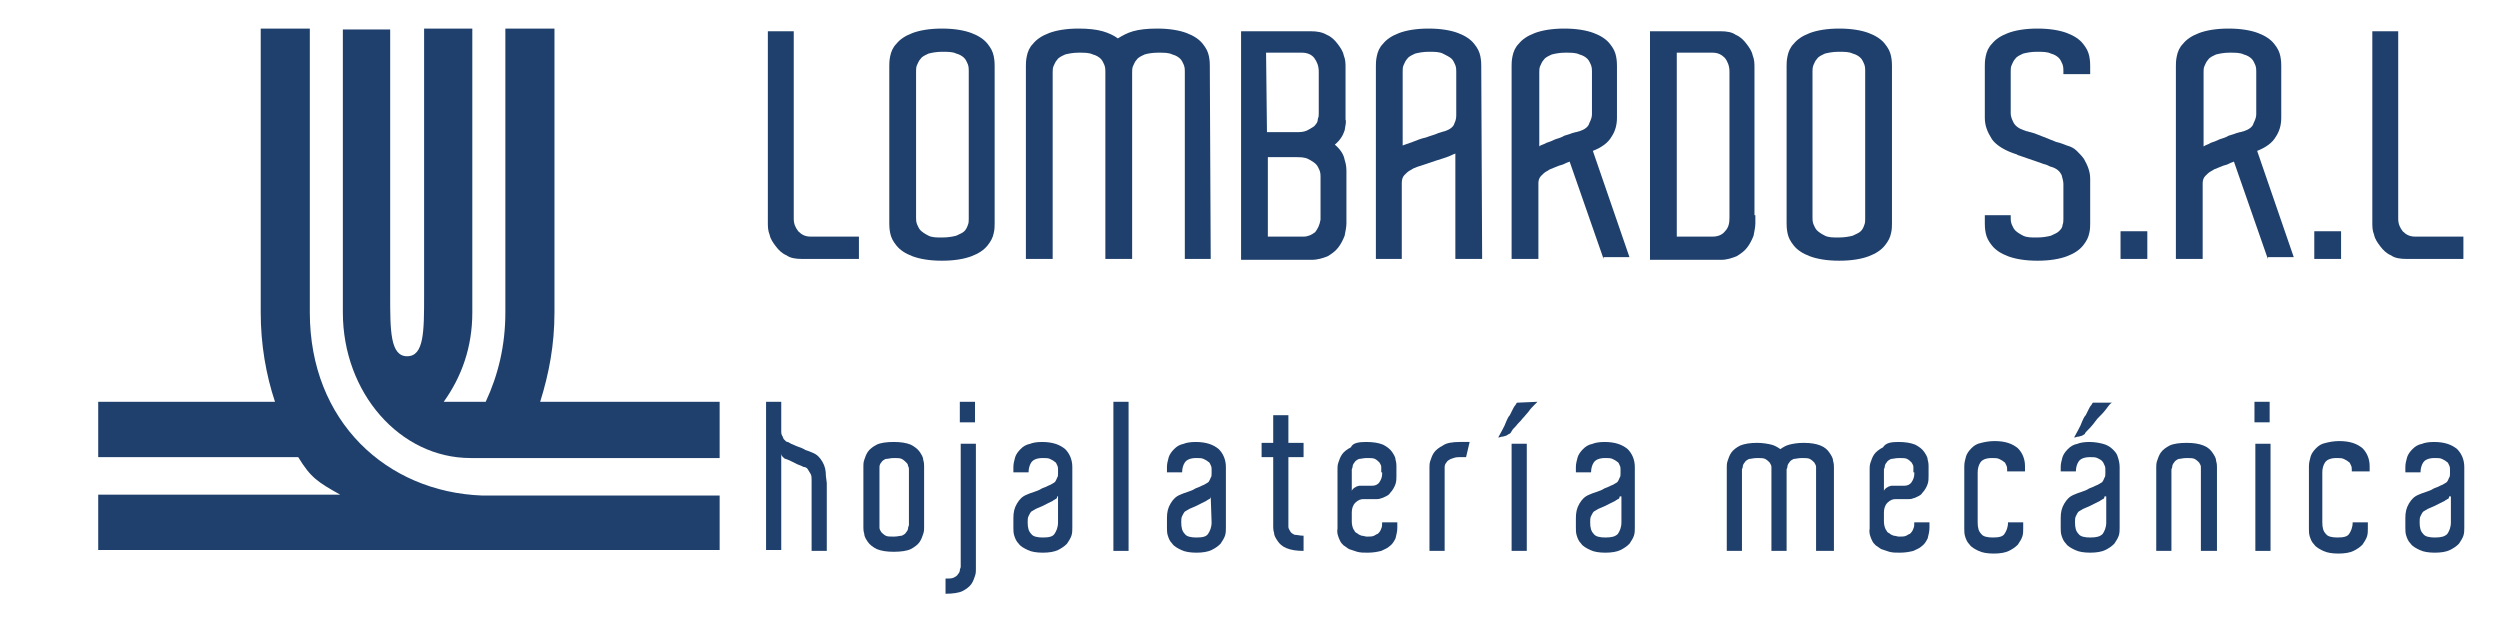 <?xml version="1.0" encoding="utf-8"?>
<!-- Generator: Adobe Illustrator 18.1.1, SVG Export Plug-In . SVG Version: 6.00 Build 0)  -->
<!DOCTYPE svg PUBLIC "-//W3C//DTD SVG 1.1//EN" "http://www.w3.org/Graphics/SVG/1.1/DTD/svg11.dtd">
<svg version="1.1" id="Layer_1" xmlns="http://www.w3.org/2000/svg" xmlns:xlink="http://www.w3.org/1999/xlink" x="0px" y="0px"
	 width="280px" height="70px" viewBox="-34 6 280 70" enable-background="new -34 6 280 70" xml:space="preserve">
<path fill="#1F406C" d="M26.5,51c1-3.2,1.6-6.4,1.6-10V9.2h-5.5V41c0,3.7-0.8,7-2.2,10h-4.7c2-2.8,3.2-6.1,3.2-10V9.2h-5.4
	c0,0,0,27,0,29.9c0,4,0,6.8-1.9,6.8S9.7,43,9.7,39.1c0-2.6,0-29.8,0-29.8H4.4V41c0,9,6.4,16.3,14.3,16.3h27.9V51H26.5z"/>
<path fill="#1F406C" d="M20,61.5C9.3,61.1,0.7,53.2,0.7,41V9.2h-5.5V41c0,3.6,0.6,7,1.6,10H-23v6.2h22.4c1.4,2.3,2.2,2.8,4.7,4.2
	H-23v6.2h69.6v-6.1L20,61.5z"/>
<g>
	<path fill="#1F406C" d="M62.2,32.5V35h-6.4c-0.7,0-1.3-0.1-1.7-0.4c-0.5-0.2-0.9-0.6-1.2-1c-0.3-0.4-0.6-0.8-0.7-1.3
		C52,31.8,52,31.4,52,30.9V30V9.5h2.9v20.6v0.4c0,0.6,0.2,1,0.5,1.4c0.4,0.4,0.8,0.6,1.4,0.6h2.1H62.2z"/>
	<path fill="#1F406C" d="M77.4,30.6V31c0,0.3,0,0.7-0.1,1.1c-0.1,0.5-0.3,0.9-0.7,1.4c-0.4,0.5-1,0.9-1.8,1.2s-1.9,0.5-3.3,0.5
		S69,35,68.2,34.7s-1.4-0.7-1.8-1.2s-0.6-0.9-0.7-1.4c-0.1-0.5-0.1-0.9-0.1-1.1v-0.9V14.3v-0.9c0-0.3,0-0.6,0.1-1.1s0.3-1,0.7-1.4
		c0.4-0.5,1-0.9,1.8-1.2s1.9-0.5,3.3-0.5s2.5,0.2,3.3,0.5s1.4,0.7,1.8,1.2s0.6,0.9,0.7,1.4s0.1,0.9,0.1,1.1v0.4V30.6z M74.5,30.1
		L74.5,30.1V14.3l0,0v-0.4c0-0.2,0-0.4-0.1-0.7c-0.1-0.2-0.2-0.5-0.4-0.7c-0.2-0.2-0.5-0.4-0.9-0.5c-0.4-0.2-0.9-0.2-1.6-0.2
		c-0.6,0-1.1,0.1-1.5,0.2c-0.4,0.2-0.7,0.3-0.9,0.6c-0.2,0.2-0.3,0.5-0.4,0.7s-0.1,0.5-0.1,0.7v0.3v15.8v0.3c0,0.2,0,0.4,0.1,0.7
		c0.1,0.2,0.2,0.5,0.4,0.7c0.2,0.2,0.5,0.4,0.9,0.6s0.9,0.2,1.5,0.2c0.7,0,1.2-0.1,1.6-0.2c0.4-0.2,0.7-0.3,0.9-0.5
		c0.2-0.2,0.3-0.4,0.4-0.7c0.1-0.2,0.1-0.5,0.1-0.7V30.1z"/>
	<path fill="#1F406C" d="M101.6,35h-2.9V14.4V14c0-0.2,0-0.4-0.1-0.7c-0.1-0.2-0.2-0.5-0.4-0.7s-0.5-0.4-0.9-0.5
		c-0.4-0.2-0.9-0.2-1.6-0.2c-0.6,0-1.2,0.1-1.5,0.2c-0.4,0.2-0.7,0.3-0.9,0.6c-0.2,0.2-0.3,0.5-0.4,0.7c-0.1,0.2-0.1,0.5-0.1,0.7
		v0.3V35h-3V14.4V14c0-0.2,0-0.4-0.1-0.7c-0.1-0.2-0.2-0.5-0.4-0.7c-0.2-0.2-0.5-0.4-0.9-0.5c-0.4-0.2-0.9-0.2-1.6-0.2
		c-0.6,0-1.1,0.1-1.5,0.2c-0.4,0.2-0.7,0.3-0.9,0.6c-0.2,0.2-0.3,0.5-0.4,0.7c-0.1,0.2-0.1,0.5-0.1,0.7v0.3V35h-3V14.4v-1
		c0-0.3,0-0.6,0.1-1.1s0.3-1,0.7-1.4c0.4-0.5,1-0.9,1.8-1.2s1.9-0.5,3.3-0.5c1.1,0,2,0.1,2.7,0.3s1.3,0.5,1.7,0.8
		c0.5-0.3,1-0.6,1.7-0.8c0.7-0.2,1.6-0.3,2.7-0.3c1.4,0,2.5,0.2,3.3,0.5c0.8,0.3,1.4,0.7,1.8,1.2c0.4,0.5,0.6,0.9,0.7,1.4
		c0.1,0.5,0.1,0.9,0.1,1.1v0.4L101.6,35L101.6,35z"/>
	<path fill="#1F406C" d="M116.6,20.6c-0.2,0.6-0.5,1.1-1.1,1.6c0.6,0.5,1,1.1,1.1,1.7c0.2,0.6,0.2,1,0.2,1.4V26v4v1
		c0,0.4-0.1,0.9-0.2,1.4c-0.2,0.5-0.4,0.9-0.7,1.3c-0.3,0.4-0.7,0.7-1.2,1c-0.5,0.2-1.1,0.4-1.8,0.4H105V23.6v-2.8V9.5h2.9h4.9
		c0.7,0,1.3,0.1,1.8,0.4c0.5,0.2,0.9,0.6,1.2,1c0.3,0.4,0.6,0.8,0.7,1.3c0.2,0.5,0.2,0.9,0.2,1.4v0.9v4.3v0.6
		C116.8,19.6,116.7,20,116.6,20.6z M107.9,20.8h3.5c0.5,0,0.9-0.1,1.2-0.3s0.6-0.3,0.7-0.5c0.2-0.2,0.3-0.4,0.3-0.7
		c0.1-0.2,0.1-0.4,0.1-0.6v-0.4v-4.2V14c0-0.6-0.2-1.1-0.5-1.5s-0.8-0.6-1.4-0.6h-2.1h-1.9L107.9,20.8L107.9,20.8z M113.3,32
		c0.3-0.4,0.5-0.8,0.6-1.4v-4.4v-0.4c0-0.2,0-0.4-0.1-0.7c-0.1-0.2-0.2-0.5-0.4-0.7s-0.5-0.4-0.9-0.6s-0.9-0.2-1.5-0.2h-3v8.9h1.9
		h2.1C112.5,32.5,112.9,32.3,113.3,32z"/>
	<path fill="#1F406C" d="M132,35h-3V23.2c0,0-0.3,0.1-0.7,0.3c-0.5,0.2-0.9,0.3-1.5,0.5l-2.1,0.7c-0.3,0.1-0.5,0.2-0.8,0.4
		c-0.2,0.1-0.4,0.3-0.6,0.5c-0.2,0.2-0.3,0.5-0.3,0.9l0,0V35h-2.9V13.4c0-0.3,0-0.6,0.1-1.1s0.3-1,0.7-1.4c0.4-0.5,1-0.9,1.8-1.2
		s1.9-0.5,3.3-0.5c1.4,0,2.5,0.2,3.3,0.5s1.4,0.7,1.8,1.2c0.4,0.5,0.6,0.9,0.7,1.4c0.1,0.5,0.1,0.9,0.1,1.1L132,35L132,35z
		 M124.2,21.9c0.5-0.2,1-0.4,1.5-0.5c0.5-0.2,1-0.3,1.4-0.5c0.4-0.1,0.6-0.2,0.7-0.2c0.6-0.2,1-0.5,1.1-0.9c0.2-0.4,0.2-0.7,0.2-1
		V14c0-0.2,0-0.4-0.1-0.7c-0.1-0.2-0.2-0.5-0.4-0.7s-0.6-0.4-1-0.6s-0.9-0.2-1.6-0.2c-0.6,0-1.1,0.1-1.5,0.2
		c-0.4,0.2-0.7,0.3-0.9,0.6c-0.2,0.2-0.3,0.5-0.4,0.7c-0.1,0.2-0.1,0.5-0.1,0.7v8.3C123.3,22.2,123.7,22.1,124.2,21.9z"/>
	<path fill="#1F406C" d="M145.6,35l-3.8-10.9c-0.3,0.1-0.5,0.2-0.7,0.3c-0.2,0.1-0.4,0.1-0.6,0.2l-0.5,0.2c-0.3,0.1-0.5,0.2-0.8,0.4
		c-0.2,0.1-0.4,0.3-0.6,0.5c-0.2,0.2-0.3,0.5-0.3,0.8V35h-3V14.2v-0.8c0-0.3,0-0.6,0.1-1.1s0.3-1,0.7-1.4c0.4-0.5,1-0.9,1.8-1.2
		s1.9-0.5,3.3-0.5c1.4,0,2.5,0.2,3.3,0.5s1.4,0.7,1.8,1.2c0.4,0.5,0.6,0.9,0.7,1.4c0.1,0.5,0.1,0.9,0.1,1.1v0.9v4.1v0.8
		c0,0.8-0.2,1.5-0.6,2.1c-0.4,0.7-1.1,1.2-2.1,1.6l4.1,11.9h-2.9V35z M139.2,22c0.3-0.1,0.6-0.2,1-0.4c0.3-0.1,0.7-0.2,1-0.4
		c0.3-0.1,0.7-0.2,0.9-0.3c0.1,0,0.3-0.1,0.4-0.1c0.1,0,0.3-0.1,0.4-0.1c0.6-0.2,1-0.5,1.1-0.9c0.2-0.4,0.3-0.7,0.3-1v-4.6V14
		c0-0.2,0-0.4-0.1-0.7c-0.1-0.2-0.2-0.5-0.4-0.7s-0.5-0.4-0.9-0.5c-0.4-0.2-0.9-0.2-1.6-0.2c-0.6,0-1.1,0.1-1.5,0.2
		c-0.4,0.2-0.7,0.3-0.9,0.6c-0.2,0.2-0.3,0.5-0.4,0.7c-0.1,0.2-0.1,0.5-0.1,0.7v0.3v8C138.6,22.2,138.9,22.2,139.2,22z"/>
	<path fill="#1F406C" d="M162.6,30.1V31c0,0.4-0.1,0.9-0.2,1.4c-0.2,0.5-0.4,0.9-0.7,1.3c-0.3,0.4-0.7,0.7-1.2,1
		c-0.5,0.2-1.1,0.4-1.7,0.4h-6.2h-0.1h-1.7V9.5h3h4.9c0.7,0,1.3,0.1,1.7,0.4c0.5,0.2,0.9,0.6,1.2,1c0.3,0.4,0.6,0.8,0.7,1.3
		c0.2,0.5,0.2,0.9,0.2,1.4v0.9v15.6H162.6z M159.7,14.4V14c0-0.6-0.2-1.1-0.5-1.5c-0.4-0.4-0.8-0.6-1.4-0.6h-2.1h-1.9v20.6h1.9h2.1
		c0.6,0,1.1-0.2,1.4-0.6c0.4-0.4,0.5-0.9,0.5-1.5V30V14.4z"/>
	<path fill="#1F406C" d="M177.9,30.6V31c0,0.3,0,0.7-0.1,1.1c-0.1,0.5-0.3,0.9-0.7,1.4s-1,0.9-1.8,1.2s-1.9,0.5-3.3,0.5
		c-1.4,0-2.5-0.2-3.3-0.5s-1.4-0.7-1.8-1.2c-0.4-0.5-0.6-0.9-0.7-1.4c-0.1-0.5-0.1-0.9-0.1-1.1v-0.9V14.3v-0.9c0-0.3,0-0.6,0.1-1.1
		s0.3-1,0.7-1.4c0.4-0.5,1-0.9,1.8-1.2s1.9-0.5,3.3-0.5c1.4,0,2.5,0.2,3.3,0.5s1.4,0.7,1.8,1.2c0.4,0.5,0.6,0.9,0.7,1.4
		c0.1,0.5,0.1,0.9,0.1,1.1v0.4V30.6z M174.9,30.1L174.9,30.1V14.3l0,0v-0.4c0-0.2,0-0.4-0.1-0.7c-0.1-0.2-0.2-0.5-0.4-0.7
		c-0.2-0.2-0.5-0.4-0.9-0.5c-0.4-0.2-0.9-0.2-1.6-0.2c-0.6,0-1.1,0.1-1.5,0.2c-0.4,0.2-0.7,0.3-0.9,0.6c-0.2,0.2-0.3,0.5-0.4,0.7
		c-0.1,0.3-0.1,0.5-0.1,0.7v0.3v15.8v0.3c0,0.2,0,0.4,0.1,0.7c0.1,0.2,0.2,0.5,0.4,0.7c0.2,0.2,0.5,0.4,0.9,0.6s0.9,0.2,1.5,0.2
		c0.7,0,1.2-0.1,1.6-0.2c0.4-0.2,0.7-0.3,0.9-0.5s0.3-0.4,0.4-0.7c0.1-0.2,0.1-0.5,0.1-0.7V30.1z"/>
	<path fill="#1F406C" d="M200.1,31c0,0.3,0,0.7-0.1,1.1c-0.1,0.5-0.3,0.9-0.7,1.4s-1,0.9-1.8,1.2s-1.9,0.5-3.3,0.5
		c-1.4,0-2.5-0.2-3.3-0.5s-1.4-0.7-1.8-1.2c-0.4-0.5-0.6-0.9-0.7-1.4c-0.1-0.5-0.1-0.9-0.1-1.1v-0.9h2.9v0.3c0,0.2,0,0.4,0.1,0.7
		c0.1,0.2,0.2,0.5,0.4,0.7c0.2,0.2,0.5,0.4,0.9,0.6s0.9,0.2,1.5,0.2c0.7,0,1.2-0.1,1.6-0.2c0.4-0.2,0.7-0.3,0.9-0.5s0.4-0.4,0.4-0.7
		c0.1-0.2,0.1-0.5,0.1-0.7v-0.4V27v-0.4c0-0.3-0.1-0.6-0.2-1c-0.2-0.4-0.5-0.7-1.1-0.9c-0.1,0-0.3-0.1-0.5-0.2s-0.4-0.1-0.6-0.2
		l-2.6-0.9c-0.1,0-0.2-0.1-0.2-0.1c-1.3-0.4-2.3-1-2.8-1.7c-0.5-0.8-0.8-1.5-0.8-2.4V19v-0.6v-4.3v-0.7c0-0.3,0-0.6,0.1-1.1
		s0.3-1,0.7-1.4c0.4-0.5,1-0.9,1.8-1.2s1.9-0.5,3.3-0.5c1.4,0,2.5,0.2,3.3,0.5s1.4,0.7,1.8,1.2c0.4,0.5,0.6,0.9,0.7,1.4
		c0.1,0.5,0.1,0.9,0.1,1.1v0.9h-3v-0.4c0-0.2,0-0.4-0.1-0.7c-0.1-0.2-0.2-0.5-0.4-0.7c-0.2-0.2-0.5-0.4-0.9-0.5
		c-0.4-0.2-0.9-0.2-1.6-0.2c-0.6,0-1.1,0.1-1.5,0.2c-0.4,0.2-0.7,0.3-0.9,0.6c-0.2,0.2-0.3,0.5-0.4,0.7c-0.1,0.2-0.1,0.5-0.1,0.7
		v0.3v4.1v0.3c0,0.3,0.1,0.6,0.3,1c0.2,0.4,0.6,0.7,1.2,0.9c0.1,0,0.2,0.1,0.3,0.1s0.3,0.1,0.4,0.1c0.4,0.1,0.9,0.3,1.4,0.5
		c0.5,0.2,1,0.4,1.5,0.6c0.5,0.1,0.9,0.3,1.2,0.4c0.4,0.1,0.8,0.3,1.1,0.6c0.3,0.3,0.6,0.6,0.8,0.9c0.4,0.7,0.7,1.4,0.7,2.2v0.4v3.5
		L200.1,31L200.1,31z"/>
	<path fill="#1F406C" d="M203.5,31.9h3V35h-3V31.9z"/>
	<path fill="#1F406C" d="M220,35l-3.8-10.9c-0.3,0.1-0.5,0.2-0.7,0.3c-0.2,0.1-0.4,0.1-0.6,0.2l-0.5,0.2c-0.3,0.1-0.5,0.2-0.8,0.4
		c-0.2,0.1-0.4,0.3-0.6,0.5c-0.2,0.2-0.3,0.5-0.3,0.8V35h-3V14.2v-0.8c0-0.3,0-0.6,0.1-1.1s0.3-1,0.7-1.4c0.4-0.5,1-0.9,1.8-1.2
		s1.9-0.5,3.3-0.5c1.4,0,2.5,0.2,3.3,0.5s1.4,0.7,1.8,1.2c0.4,0.5,0.6,0.9,0.7,1.4c0.1,0.5,0.1,0.9,0.1,1.1v0.9v4.1v0.8
		c0,0.8-0.2,1.5-0.6,2.1c-0.4,0.7-1.1,1.2-2.1,1.6l4.1,11.9H220V35z M213.6,22c0.3-0.1,0.6-0.2,1-0.4c0.3-0.1,0.7-0.2,1-0.4
		c0.3-0.1,0.7-0.2,0.9-0.3c0.1,0,0.3-0.1,0.4-0.1c0.1,0,0.3-0.1,0.4-0.1c0.6-0.2,1-0.5,1.1-0.9c0.2-0.4,0.3-0.7,0.3-1v-4.6V14
		c0-0.2,0-0.4-0.1-0.7c-0.1-0.2-0.2-0.5-0.4-0.7s-0.5-0.4-0.9-0.5c-0.4-0.2-0.9-0.2-1.6-0.2c-0.6,0-1.1,0.1-1.5,0.2
		c-0.4,0.2-0.7,0.3-0.9,0.6c-0.2,0.2-0.3,0.5-0.4,0.7c-0.1,0.2-0.1,0.5-0.1,0.7v0.3v8C213.1,22.2,213.3,22.2,213.6,22z"/>
	<path fill="#1F406C" d="M225.2,31.9h3V35h-3V31.9z"/>
	<path fill="#1F406C" d="M241.9,32.5V35h-6.4c-0.7,0-1.3-0.1-1.7-0.4c-0.5-0.2-0.9-0.6-1.2-1c-0.3-0.4-0.6-0.8-0.7-1.3
		c-0.2-0.5-0.2-0.9-0.2-1.4V30V9.5h2.9v20.6v0.4c0,0.6,0.2,1,0.5,1.4c0.4,0.4,0.8,0.6,1.4,0.6h2.1H241.9z"/>
</g>
<g>
	<path fill="#1F406C" d="M58.6,60.1v7.6h-1.7v-7.6v-0.3c0-0.3,0-0.5-0.1-0.7s-0.2-0.3-0.3-0.5c-0.1-0.2-0.3-0.3-0.5-0.3
		c-0.2-0.1-0.4-0.2-0.7-0.3c-0.2-0.1-0.4-0.2-0.6-0.3s-0.4-0.2-0.7-0.3c-0.1,0-0.2-0.1-0.3-0.2c-0.1-0.1-0.2-0.2-0.2-0.4v2.9v0.1
		v7.8h-1.7V51h1.7v2.9v0.4c0,0.2,0,0.3,0.1,0.5c0.1,0.1,0.1,0.3,0.2,0.4c0.1,0.1,0.2,0.2,0.2,0.2c0.1,0.1,0.2,0.1,0.2,0.1
		c0.1,0,0.2,0.1,0.4,0.2c0.2,0.1,0.5,0.2,0.7,0.3c0.3,0.1,0.6,0.2,0.9,0.4c0.3,0.1,0.6,0.2,0.8,0.3c0.5,0.2,0.8,0.5,1.1,1
		c0.3,0.5,0.4,1,0.4,1.6L58.6,60.1L58.6,60.1z"/>
	<path fill="#1F406C" d="M69.5,64.7v0.4c0,0.2,0,0.4-0.1,0.7s-0.2,0.6-0.4,0.9c-0.2,0.3-0.6,0.6-1,0.8c-0.4,0.2-1.1,0.3-1.9,0.3
		s-1.4-0.1-1.9-0.3c-0.4-0.2-0.8-0.5-1-0.8s-0.4-0.6-0.4-0.9c-0.1-0.3-0.1-0.6-0.1-0.7v-0.3v-6.6c0-0.2,0-0.4,0.1-0.7
		s0.2-0.6,0.4-0.9c0.2-0.3,0.6-0.6,1-0.8c0.4-0.2,1.1-0.3,1.9-0.3s1.4,0.1,1.9,0.3c0.4,0.2,0.8,0.5,1,0.8s0.4,0.6,0.4,0.9
		c0.1,0.3,0.1,0.6,0.1,0.7V64.7z M67.8,64.5v-5.6v-0.3c0-0.1,0-0.3-0.1-0.4c0-0.2-0.1-0.3-0.2-0.4c-0.1-0.1-0.3-0.3-0.5-0.4
		c-0.2-0.1-0.5-0.1-0.9-0.1s-0.6,0.1-0.9,0.1c-0.2,0.1-0.4,0.2-0.5,0.4c-0.1,0.1-0.2,0.3-0.2,0.5s0,0.3,0,0.4v0.2v5.6v0.2
		c0,0.1,0,0.3,0,0.4c0,0.2,0.1,0.3,0.2,0.5c0.1,0.1,0.3,0.3,0.5,0.4c0.2,0.1,0.5,0.1,0.9,0.1S66.8,66,67,66c0.2-0.1,0.4-0.2,0.5-0.4
		c0.1-0.1,0.2-0.3,0.2-0.4c0-0.2,0.1-0.3,0.1-0.4V64.5z"/>
	<path fill="#1F406C" d="M73.6,55.7h1.7v13.6v0.5c0,0.2,0,0.4-0.1,0.7c-0.1,0.3-0.2,0.6-0.4,0.9c-0.2,0.3-0.6,0.6-1,0.8
		c-0.4,0.2-1.1,0.3-1.9,0.3v-1.7c0.4,0,0.7,0,0.9-0.1c0.2-0.1,0.4-0.2,0.5-0.4c0.1-0.1,0.2-0.3,0.2-0.4c0-0.2,0.1-0.3,0.1-0.4v-0.2
		C73.6,69.3,73.6,55.7,73.6,55.7z M75.2,51v2.3h-1.7V51H75.2z"/>
	<path fill="#1F406C" d="M82.7,55.5c1.2,0,2,0.3,2.6,0.8c0.5,0.5,0.8,1.2,0.8,2v1.1v5v0.7c0,0.3,0,0.6-0.1,0.9s-0.3,0.6-0.5,0.9
		c-0.3,0.3-0.6,0.5-1,0.7c-0.4,0.2-1,0.3-1.7,0.3s-1.3-0.1-1.7-0.3c-0.4-0.2-0.8-0.4-1-0.7c-0.3-0.3-0.4-0.6-0.5-0.9
		s-0.1-0.6-0.1-0.9V64c0-0.6,0.1-1.1,0.4-1.6s0.6-0.8,1.1-1c0.2-0.1,0.5-0.2,0.8-0.3s0.6-0.2,0.9-0.4c0.3-0.1,0.5-0.2,0.7-0.3
		s0.3-0.1,0.4-0.2c0.1,0,0.1-0.1,0.2-0.1c0.1-0.1,0.2-0.1,0.2-0.2c0.1-0.1,0.1-0.2,0.2-0.4c0.1-0.1,0.1-0.3,0.1-0.5v-0.4
		c0-0.2,0-0.3-0.1-0.5s-0.1-0.3-0.3-0.4c-0.1-0.1-0.3-0.2-0.5-0.3s-0.5-0.1-0.8-0.1c-0.7,0-1.1,0.2-1.3,0.5
		c-0.2,0.3-0.3,0.7-0.3,1.1h-1.7v-0.6c0-0.4,0.1-0.7,0.2-1.1c0.1-0.3,0.3-0.6,0.6-0.9c0.3-0.3,0.6-0.5,1.1-0.6
		C81.6,55.6,82.1,55.5,82.7,55.5z M84.4,61.6c0,0.2-0.1,0.3-0.2,0.3C84.1,62,84,62,83.9,62.1c-0.2,0.1-0.4,0.2-0.6,0.3
		s-0.4,0.2-0.6,0.3S82.2,62.9,82,63s-0.3,0.2-0.5,0.3c-0.1,0.1-0.2,0.3-0.3,0.5c-0.1,0.2-0.1,0.4-0.1,0.7c0,0.6,0.1,1,0.4,1.3
		c0.2,0.3,0.7,0.4,1.3,0.4c0.7,0,1.1-0.1,1.3-0.4c0.2-0.3,0.4-0.7,0.4-1.3v-2.9H84.4z"/>
	<path fill="#1F406C" d="M90.7,51h1.7v16.7h-1.7V51z"/>
	<path fill="#1F406C" d="M99.9,55.5c1.2,0,2,0.3,2.6,0.8c0.5,0.5,0.8,1.2,0.8,2v1.1v5v0.7c0,0.3,0,0.6-0.1,0.9s-0.3,0.6-0.5,0.9
		c-0.3,0.3-0.6,0.5-1,0.7c-0.4,0.2-1,0.3-1.7,0.3s-1.3-0.1-1.7-0.3c-0.4-0.2-0.8-0.4-1-0.7c-0.3-0.3-0.4-0.6-0.5-0.9
		s-0.1-0.6-0.1-0.9V64c0-0.6,0.1-1.1,0.4-1.6s0.6-0.8,1.1-1c0.2-0.1,0.5-0.2,0.8-0.3s0.6-0.2,0.9-0.4c0.3-0.1,0.5-0.2,0.7-0.3
		s0.3-0.1,0.4-0.2c0.1,0,0.1-0.1,0.2-0.1c0.1-0.1,0.2-0.1,0.2-0.2c0.1-0.1,0.1-0.2,0.2-0.4c0.1-0.1,0.1-0.3,0.1-0.5v-0.4
		c0-0.2,0-0.3-0.1-0.5s-0.1-0.3-0.3-0.4c-0.1-0.1-0.3-0.2-0.5-0.3s-0.5-0.1-0.8-0.1c-0.7,0-1.1,0.2-1.3,0.5s-0.3,0.7-0.3,1.1h-1.7
		v-0.6c0-0.4,0.1-0.7,0.2-1.1c0.1-0.3,0.3-0.6,0.6-0.9c0.3-0.3,0.6-0.5,1.1-0.6C98.8,55.6,99.3,55.5,99.9,55.5z M101.6,61.6
		c0,0.2-0.1,0.3-0.2,0.3c-0.1,0.1-0.2,0.1-0.3,0.2c-0.2,0.1-0.4,0.2-0.6,0.3c-0.2,0.1-0.4,0.2-0.6,0.3c-0.2,0.1-0.5,0.2-0.7,0.3
		s-0.3,0.2-0.5,0.3c-0.1,0.1-0.2,0.3-0.3,0.5s-0.1,0.4-0.1,0.7c0,0.6,0.1,1,0.4,1.3c0.2,0.3,0.7,0.4,1.3,0.4c0.7,0,1.1-0.1,1.3-0.4
		c0.2-0.3,0.4-0.7,0.4-1.3L101.6,61.6L101.6,61.6z"/>
	<path fill="#1F406C" d="M112,66v1.7c-0.8,0-1.4-0.1-1.9-0.3s-0.8-0.5-1-0.8c-0.2-0.3-0.4-0.6-0.4-0.9c-0.1-0.3-0.1-0.6-0.1-0.7
		v-0.4v-7.4h-1.3v-1.6h1.3v-3.1h1.7v3.1h1.7v1.6h-1.7v7.2v0.2c0,0.1,0,0.3,0,0.4c0,0.2,0.1,0.3,0.2,0.5c0.1,0.2,0.3,0.3,0.5,0.4
		C111.3,65.9,111.6,66,112,66L112,66z"/>
	<path fill="#1F406C" d="M119,55.5c0.8,0,1.4,0.1,1.9,0.3c0.4,0.2,0.8,0.5,1,0.8s0.4,0.6,0.4,0.9c0.1,0.3,0.1,0.6,0.1,0.7v0.6l0,0
		v0.5c0,0.3,0,0.6-0.1,0.9c-0.1,0.3-0.3,0.7-0.6,1c-0.1,0.2-0.3,0.3-0.5,0.4c-0.2,0.1-0.4,0.2-0.5,0.2c-0.2,0.1-0.4,0.1-0.5,0.1
		h-1.5c-0.3,0-0.6,0.1-0.9,0.4c-0.3,0.3-0.4,0.7-0.4,1.1v1c0,0.4,0.1,0.7,0.2,0.9c0.1,0.1,0.1,0.2,0.2,0.3c0.1,0.1,0.2,0.1,0.3,0.2
		c0.1,0.1,0.2,0.1,0.4,0.2c0.2,0,0.4,0.1,0.6,0.1c0.3,0,0.6,0,0.8-0.1c0.2-0.1,0.3-0.2,0.4-0.2c0.2-0.2,0.3-0.3,0.4-0.6
		c0.1-0.2,0.1-0.4,0.1-0.7h1.7v0.6c0,0.4-0.1,0.8-0.2,1.2c-0.2,0.4-0.4,0.7-0.7,0.9c-0.2,0.2-0.5,0.3-0.9,0.5
		c-0.4,0.1-0.9,0.2-1.5,0.2c-0.5,0-0.8,0-1.2-0.1c-0.3-0.1-0.6-0.2-0.9-0.3c-0.2-0.1-0.4-0.3-0.6-0.4c-0.2-0.2-0.3-0.3-0.4-0.5
		c-0.2-0.4-0.4-0.9-0.3-1.4v-0.5v-1v-4.6l0,0v-0.6c0-0.2,0-0.4,0.1-0.7s0.2-0.6,0.4-0.9c0.2-0.3,0.6-0.6,1-0.8
		C117.5,55.6,118.2,55.5,119,55.5z M120.7,58.9v-0.2c0-0.1,0-0.3,0-0.4c0-0.2-0.1-0.3-0.2-0.5c-0.1-0.1-0.3-0.3-0.5-0.4
		c-0.2-0.1-0.5-0.1-0.9-0.1s-0.7,0.1-0.9,0.1c-0.2,0.1-0.4,0.2-0.5,0.4c-0.1,0.1-0.2,0.3-0.2,0.4c0,0.2-0.1,0.3-0.1,0.4v0.3l0,0v0.2
		V61c0-0.1,0.1-0.2,0.2-0.3c0.1-0.1,0.2-0.1,0.3-0.2c0.1,0,0.2-0.1,0.4-0.1c0.1,0,0.2,0,0.3,0h1.1c0.3,0,0.6-0.1,0.8-0.4
		c0.2-0.3,0.3-0.6,0.3-0.9v-0.2H120.7z"/>
	<path fill="#1F406C" d="M129.5,55.5c0.2,0,0.4,0,0.6,0c0.2,0,0.3,0,0.5,0l-0.4,1.7c-0.2,0-0.3,0-0.4,0c-0.1,0-0.2,0-0.4,0
		c-0.4,0-0.6,0.1-0.9,0.2c-0.2,0.1-0.4,0.2-0.5,0.4c-0.1,0.1-0.2,0.3-0.2,0.5s0,0.3,0,0.4v0.2v8.8h-1.7v-8.9v-0.5
		c0-0.2,0-0.4,0.1-0.7s0.2-0.6,0.4-0.9c0.2-0.3,0.6-0.6,1-0.8C128,55.6,128.7,55.5,129.5,55.5z"/>
	<path fill="#1F406C" d="M138.2,51c-0.1,0.1-0.2,0.2-0.4,0.4s-0.4,0.4-0.6,0.7c-0.2,0.2-0.4,0.5-0.7,0.8c-0.2,0.3-0.5,0.5-0.7,0.8
		c-0.2,0.2-0.4,0.4-0.5,0.6c-0.1,0.2-0.2,0.3-0.3,0.3c-0.1,0.1-0.2,0.1-0.3,0.2c-0.1,0-0.3,0.1-0.4,0.1c-0.2,0-0.3,0.1-0.5,0.1
		c0.3-0.6,0.7-1.2,0.9-1.8c0.1-0.2,0.2-0.5,0.4-0.7c0.1-0.2,0.2-0.4,0.3-0.6c0.1-0.2,0.2-0.4,0.3-0.5s0.1-0.2,0.2-0.3L138.2,51z
		 M135.3,55.7h1.7v12h-1.7V55.7z"/>
	<path fill="#1F406C" d="M145.7,55.5c1.2,0,2,0.3,2.6,0.8c0.5,0.5,0.8,1.2,0.8,2v1.1v5v0.7c0,0.3,0,0.6-0.1,0.9s-0.3,0.6-0.5,0.9
		c-0.3,0.3-0.6,0.5-1,0.7c-0.4,0.2-1,0.3-1.7,0.3s-1.3-0.1-1.7-0.3c-0.4-0.2-0.8-0.4-1-0.7c-0.3-0.3-0.4-0.6-0.5-0.9
		s-0.1-0.6-0.1-0.9V64c0-0.6,0.1-1.1,0.4-1.6c0.3-0.5,0.6-0.8,1.1-1c0.2-0.1,0.5-0.2,0.8-0.3s0.6-0.2,0.9-0.4
		c0.3-0.1,0.5-0.2,0.7-0.3s0.3-0.1,0.4-0.2c0.1,0,0.1-0.1,0.2-0.1c0.1-0.1,0.2-0.1,0.2-0.2c0.1-0.1,0.1-0.2,0.2-0.4
		c0.1-0.1,0.1-0.3,0.1-0.5v-0.4c0-0.2,0-0.3-0.1-0.5s-0.1-0.3-0.3-0.4c-0.1-0.1-0.3-0.2-0.5-0.3s-0.5-0.1-0.8-0.1
		c-0.7,0-1.1,0.2-1.3,0.5s-0.3,0.7-0.3,1.1h-1.7v-0.6c0-0.4,0.1-0.7,0.2-1.1c0.1-0.3,0.3-0.6,0.6-0.9c0.3-0.3,0.6-0.5,1.1-0.6
		C144.6,55.6,145.1,55.5,145.7,55.5z M147.4,61.6c0,0.2-0.1,0.3-0.2,0.3c-0.1,0.1-0.2,0.1-0.3,0.2c-0.2,0.1-0.4,0.2-0.6,0.3
		c-0.2,0.1-0.4,0.2-0.6,0.3c-0.2,0.1-0.5,0.2-0.7,0.3s-0.3,0.2-0.5,0.3c-0.1,0.1-0.2,0.3-0.3,0.5s-0.1,0.4-0.1,0.7
		c0,0.6,0.1,1,0.4,1.3c0.2,0.3,0.7,0.4,1.3,0.4c0.7,0,1.1-0.1,1.4-0.4c0.2-0.3,0.4-0.7,0.4-1.3v-2.9H147.4z"/>
	<path fill="#1F406C" d="M171.1,67.7h-1.7v-8.8v-0.2c0-0.1,0-0.3,0-0.4c0-0.2-0.1-0.3-0.2-0.5c-0.1-0.1-0.3-0.3-0.5-0.4
		c-0.2-0.1-0.5-0.1-0.9-0.1s-0.7,0.1-0.9,0.1c-0.2,0.1-0.4,0.2-0.5,0.4c-0.1,0.1-0.2,0.3-0.2,0.4c0,0.2-0.1,0.3-0.1,0.4v0.3v8.8
		h-1.7v-8.8v-0.2c0-0.1,0-0.3,0-0.4c0-0.2-0.1-0.3-0.2-0.5c-0.1-0.1-0.3-0.3-0.5-0.4c-0.2-0.1-0.5-0.1-0.9-0.1s-0.7,0.1-0.9,0.1
		c-0.2,0.1-0.4,0.2-0.5,0.4c-0.1,0.1-0.2,0.3-0.2,0.4c0,0.2-0.1,0.3-0.1,0.4v0.3v8.8h-1.7v-9v-0.4c0-0.2,0-0.4,0.1-0.7
		s0.2-0.6,0.4-0.9c0.2-0.3,0.6-0.6,1-0.8c0.5-0.2,1.1-0.3,1.9-0.3c0.6,0,1.2,0.1,1.6,0.2c0.4,0.1,0.7,0.3,1,0.5
		c0.3-0.2,0.6-0.4,1-0.5s0.9-0.2,1.6-0.2c0.8,0,1.4,0.1,1.9,0.3s0.8,0.5,1,0.8s0.4,0.6,0.4,0.9c0.1,0.3,0.1,0.6,0.1,0.7v0.2v9.2
		H171.1z"/>
	<path fill="#1F406C" d="M178.6,55.5c0.8,0,1.4,0.1,1.9,0.3c0.4,0.2,0.8,0.5,1,0.8s0.4,0.6,0.4,0.9c0.1,0.3,0.1,0.6,0.1,0.7v0.6l0,0
		v0.5c0,0.3,0,0.6-0.1,0.9c-0.1,0.3-0.3,0.7-0.6,1c-0.1,0.2-0.3,0.3-0.5,0.4c-0.2,0.1-0.4,0.2-0.5,0.2c-0.2,0.1-0.4,0.1-0.5,0.1
		h-1.5c-0.3,0-0.6,0.1-0.9,0.4c-0.3,0.3-0.4,0.7-0.4,1.1v1c0,0.4,0.1,0.7,0.2,0.9c0.1,0.1,0.1,0.2,0.2,0.3c0.1,0.1,0.2,0.1,0.3,0.2
		c0.1,0.1,0.2,0.1,0.4,0.2c0.2,0,0.4,0.1,0.6,0.1c0.3,0,0.6,0,0.8-0.1c0.2-0.1,0.3-0.2,0.4-0.2c0.2-0.2,0.3-0.3,0.4-0.6
		c0.1-0.2,0.1-0.4,0.1-0.7h1.7v0.6c0,0.4-0.1,0.8-0.2,1.2c-0.2,0.4-0.4,0.7-0.7,0.9c-0.2,0.2-0.5,0.3-0.9,0.5
		c-0.4,0.1-0.9,0.2-1.5,0.2c-0.5,0-0.8,0-1.2-0.1c-0.3-0.1-0.6-0.2-0.9-0.3c-0.2-0.1-0.4-0.3-0.6-0.4c-0.2-0.2-0.3-0.3-0.4-0.5
		c-0.2-0.4-0.4-0.9-0.3-1.4v-0.5v-1v-4.6l0,0v-0.6c0-0.2,0-0.4,0.1-0.7s0.2-0.6,0.4-0.9c0.2-0.3,0.6-0.6,1-0.8
		C177.2,55.6,177.8,55.5,178.6,55.5z M180.3,58.9v-0.2c0-0.1,0-0.3,0-0.4c0-0.2-0.1-0.3-0.2-0.5c-0.1-0.1-0.3-0.3-0.5-0.4
		c-0.2-0.1-0.5-0.1-0.9-0.1s-0.7,0.1-0.9,0.1c-0.2,0.1-0.4,0.2-0.5,0.4c-0.1,0.1-0.2,0.3-0.2,0.4c0,0.2-0.1,0.3-0.1,0.4v0.3l0,0v0.2
		V61c0-0.1,0.1-0.2,0.2-0.3c0.1-0.1,0.2-0.1,0.3-0.2c0.1,0,0.2-0.1,0.4-0.1c0.1,0,0.2,0,0.3,0h1.1c0.3,0,0.6-0.1,0.8-0.4
		c0.2-0.3,0.3-0.6,0.3-0.9v-0.2H180.3z"/>
	<path fill="#1F406C" d="M190.8,58.8v-0.2c0-0.2,0-0.3-0.1-0.5s-0.1-0.3-0.3-0.4c-0.1-0.1-0.3-0.2-0.5-0.3s-0.5-0.1-0.8-0.1
		c-0.7,0-1.1,0.2-1.3,0.5s-0.3,0.7-0.3,1.1v5.6c0,0.6,0.1,1,0.4,1.3c0.2,0.3,0.7,0.4,1.3,0.4c0.7,0,1.1-0.1,1.3-0.4s0.4-0.7,0.4-1.3
		h1.7v0.7c0,0.3,0,0.6-0.1,0.9c-0.1,0.3-0.3,0.6-0.5,0.9c-0.3,0.3-0.6,0.5-1,0.7c-0.4,0.2-1,0.3-1.7,0.3s-1.3-0.1-1.7-0.3
		c-0.4-0.2-0.8-0.4-1-0.7c-0.3-0.3-0.4-0.6-0.5-0.9c-0.1-0.3-0.1-0.6-0.1-0.9V64v-5.2v-0.6c0-0.4,0.1-0.7,0.2-1.1
		c0.1-0.3,0.3-0.6,0.6-0.9c0.3-0.3,0.6-0.5,1.1-0.6c0.4-0.1,0.9-0.2,1.5-0.2c1.2,0,2,0.3,2.6,0.8c0.5,0.5,0.8,1.2,0.8,2v0.6H190.8z"
		/>
	<path fill="#1F406C" d="M200,55.5c0.6,0,1.1,0.1,1.5,0.2c0.4,0.1,0.8,0.3,1.1,0.6s0.5,0.5,0.6,0.9c0.1,0.3,0.2,0.7,0.2,1.1v1.1v5.1
		v0.6c0,0.3,0,0.6-0.1,0.9c-0.1,0.3-0.3,0.6-0.5,0.9c-0.3,0.3-0.6,0.5-1,0.7s-1,0.3-1.7,0.3s-1.3-0.1-1.7-0.3s-0.8-0.4-1-0.7
		c-0.3-0.3-0.4-0.6-0.5-0.9s-0.1-0.6-0.1-0.9V64c0-0.6,0.1-1.1,0.4-1.6c0.3-0.5,0.6-0.8,1.1-1c0.2-0.1,0.5-0.2,0.8-0.3
		s0.6-0.2,0.9-0.4c0.3-0.1,0.5-0.2,0.7-0.3s0.3-0.1,0.4-0.2c0.1,0,0.1-0.1,0.2-0.1c0.1-0.1,0.2-0.1,0.2-0.2c0.1-0.1,0.1-0.2,0.2-0.4
		c0.1-0.1,0.1-0.3,0.1-0.5v-0.4c0-0.2,0-0.3-0.1-0.5s-0.1-0.3-0.3-0.5c-0.1-0.1-0.3-0.2-0.5-0.3s-0.5-0.1-0.8-0.1
		c-0.7,0-1.1,0.2-1.3,0.5s-0.3,0.7-0.3,1.1h-1.7v-0.5c0-0.4,0.1-0.7,0.2-1.1c0.1-0.3,0.3-0.6,0.6-0.9c0.3-0.3,0.6-0.5,1.1-0.6
		C198.9,55.6,199.4,55.5,200,55.5z M201.9,51.8c-0.3,0.4-0.6,0.7-1,1.1c-0.3,0.4-0.6,0.8-0.9,1.1c-0.3,0.3-0.5,0.5-0.5,0.6
		c-0.1,0.1-0.2,0.1-0.3,0.2c-0.1,0-0.3,0.1-0.4,0.1c-0.2,0-0.3,0.1-0.5,0.1c0.3-0.6,0.7-1.2,0.9-1.8c0.1-0.2,0.2-0.5,0.4-0.7
		c0.1-0.2,0.2-0.4,0.3-0.6c0.1-0.2,0.2-0.4,0.3-0.5s0.1-0.2,0.2-0.3h2.2C202.4,51.1,202.2,51.4,201.9,51.8z M201.7,61.6
		c0,0.2-0.1,0.3-0.2,0.3c-0.1,0.1-0.2,0.1-0.3,0.2c-0.2,0.1-0.4,0.2-0.6,0.3c-0.2,0.1-0.4,0.2-0.6,0.3c-0.2,0.1-0.5,0.2-0.7,0.3
		s-0.3,0.2-0.5,0.3c-0.1,0.1-0.2,0.3-0.3,0.5s-0.1,0.4-0.1,0.7c0,0.6,0.1,1,0.4,1.3c0.2,0.3,0.7,0.4,1.3,0.4c0.7,0,1.1-0.1,1.4-0.4
		c0.2-0.3,0.4-0.7,0.4-1.3v-2.9H201.7z"/>
	<path fill="#1F406C" d="M214.2,67.7h-1.7v-8.8v-0.2c0-0.1,0-0.3,0-0.4c0-0.2-0.1-0.3-0.2-0.5c-0.1-0.1-0.3-0.3-0.5-0.4
		c-0.2-0.1-0.5-0.1-0.9-0.1s-0.7,0.1-0.9,0.1c-0.2,0.1-0.4,0.2-0.5,0.4c-0.1,0.1-0.2,0.3-0.2,0.4c0,0.2-0.1,0.3-0.1,0.4v0.3v8.8
		h-1.7v-9v-0.4c0-0.2,0-0.4,0.1-0.7s0.2-0.6,0.4-0.9c0.2-0.3,0.6-0.6,1-0.8s1.1-0.3,1.9-0.3s1.4,0.1,1.9,0.3s0.8,0.5,1,0.8
		s0.4,0.6,0.4,0.9c0.1,0.3,0.1,0.6,0.1,0.7v0.2v9.2H214.2z"/>
	<path fill="#1F406C" d="M220.2,51v2.3h-1.7V51H220.2z M218.6,55.7h1.7v12h-1.7V55.7z"/>
	<path fill="#1F406C" d="M229.4,58.8v-0.2c0-0.2,0-0.3-0.1-0.5s-0.1-0.3-0.3-0.4c-0.1-0.1-0.3-0.2-0.5-0.3s-0.5-0.1-0.8-0.1
		c-0.7,0-1.1,0.2-1.3,0.5c-0.2,0.3-0.3,0.7-0.3,1.1v5.6c0,0.6,0.1,1,0.4,1.3c0.2,0.3,0.7,0.4,1.3,0.4c0.7,0,1.1-0.1,1.3-0.4
		c0.2-0.3,0.4-0.7,0.4-1.3h1.7v0.7c0,0.3,0,0.6-0.1,0.9c-0.1,0.3-0.3,0.6-0.5,0.9c-0.3,0.3-0.6,0.5-1,0.7c-0.4,0.2-1,0.3-1.7,0.3
		s-1.3-0.1-1.7-0.3c-0.4-0.2-0.8-0.4-1-0.7c-0.3-0.3-0.4-0.6-0.5-0.9c-0.1-0.3-0.1-0.6-0.1-0.9V64v-5.2v-0.6c0-0.4,0.1-0.7,0.2-1.1
		c0.1-0.3,0.3-0.6,0.6-0.9c0.3-0.3,0.6-0.5,1.1-0.6c0.4-0.1,0.9-0.2,1.5-0.2c1.2,0,2,0.3,2.6,0.8c0.5,0.5,0.8,1.2,0.8,2v0.6H229.4z"
		/>
	<path fill="#1F406C" d="M238.6,55.5c1.2,0,2,0.3,2.6,0.8c0.5,0.5,0.8,1.2,0.8,2v1.1v5v0.7c0,0.3,0,0.6-0.1,0.9s-0.3,0.6-0.5,0.9
		c-0.3,0.3-0.6,0.5-1,0.7c-0.4,0.2-1,0.3-1.7,0.3s-1.3-0.1-1.7-0.3c-0.4-0.2-0.8-0.4-1-0.7c-0.3-0.3-0.4-0.6-0.5-0.9
		s-0.1-0.6-0.1-0.9V64c0-0.6,0.1-1.1,0.4-1.6s0.6-0.8,1.1-1c0.2-0.1,0.5-0.2,0.8-0.3s0.6-0.2,0.9-0.4c0.3-0.1,0.5-0.2,0.7-0.3
		s0.3-0.1,0.4-0.2c0.1,0,0.1-0.1,0.2-0.1c0.1-0.1,0.2-0.1,0.2-0.2c0.1-0.1,0.1-0.2,0.2-0.4c0.1-0.1,0.1-0.3,0.1-0.5v-0.4
		c0-0.2,0-0.3-0.1-0.5s-0.1-0.3-0.3-0.4c-0.1-0.1-0.3-0.2-0.5-0.3s-0.5-0.1-0.8-0.1c-0.7,0-1.1,0.2-1.3,0.5
		c-0.2,0.3-0.3,0.7-0.3,1.1h-1.7v-0.6c0-0.4,0.1-0.7,0.2-1.1c0.1-0.3,0.3-0.6,0.6-0.9c0.3-0.3,0.6-0.5,1.1-0.6
		C237.5,55.6,238,55.5,238.6,55.5z M240.3,61.6c0,0.2-0.1,0.3-0.2,0.3c-0.1,0.1-0.2,0.1-0.3,0.2c-0.2,0.1-0.4,0.2-0.6,0.3
		s-0.4,0.2-0.6,0.3s-0.5,0.2-0.7,0.3s-0.3,0.2-0.5,0.3c-0.1,0.1-0.2,0.3-0.3,0.5c-0.1,0.2-0.1,0.4-0.1,0.7c0,0.6,0.1,1,0.4,1.3
		c0.2,0.3,0.7,0.4,1.3,0.4c0.7,0,1.1-0.1,1.4-0.4c0.2-0.3,0.4-0.7,0.4-1.3v-2.9H240.3z"/>
</g>
</svg>
